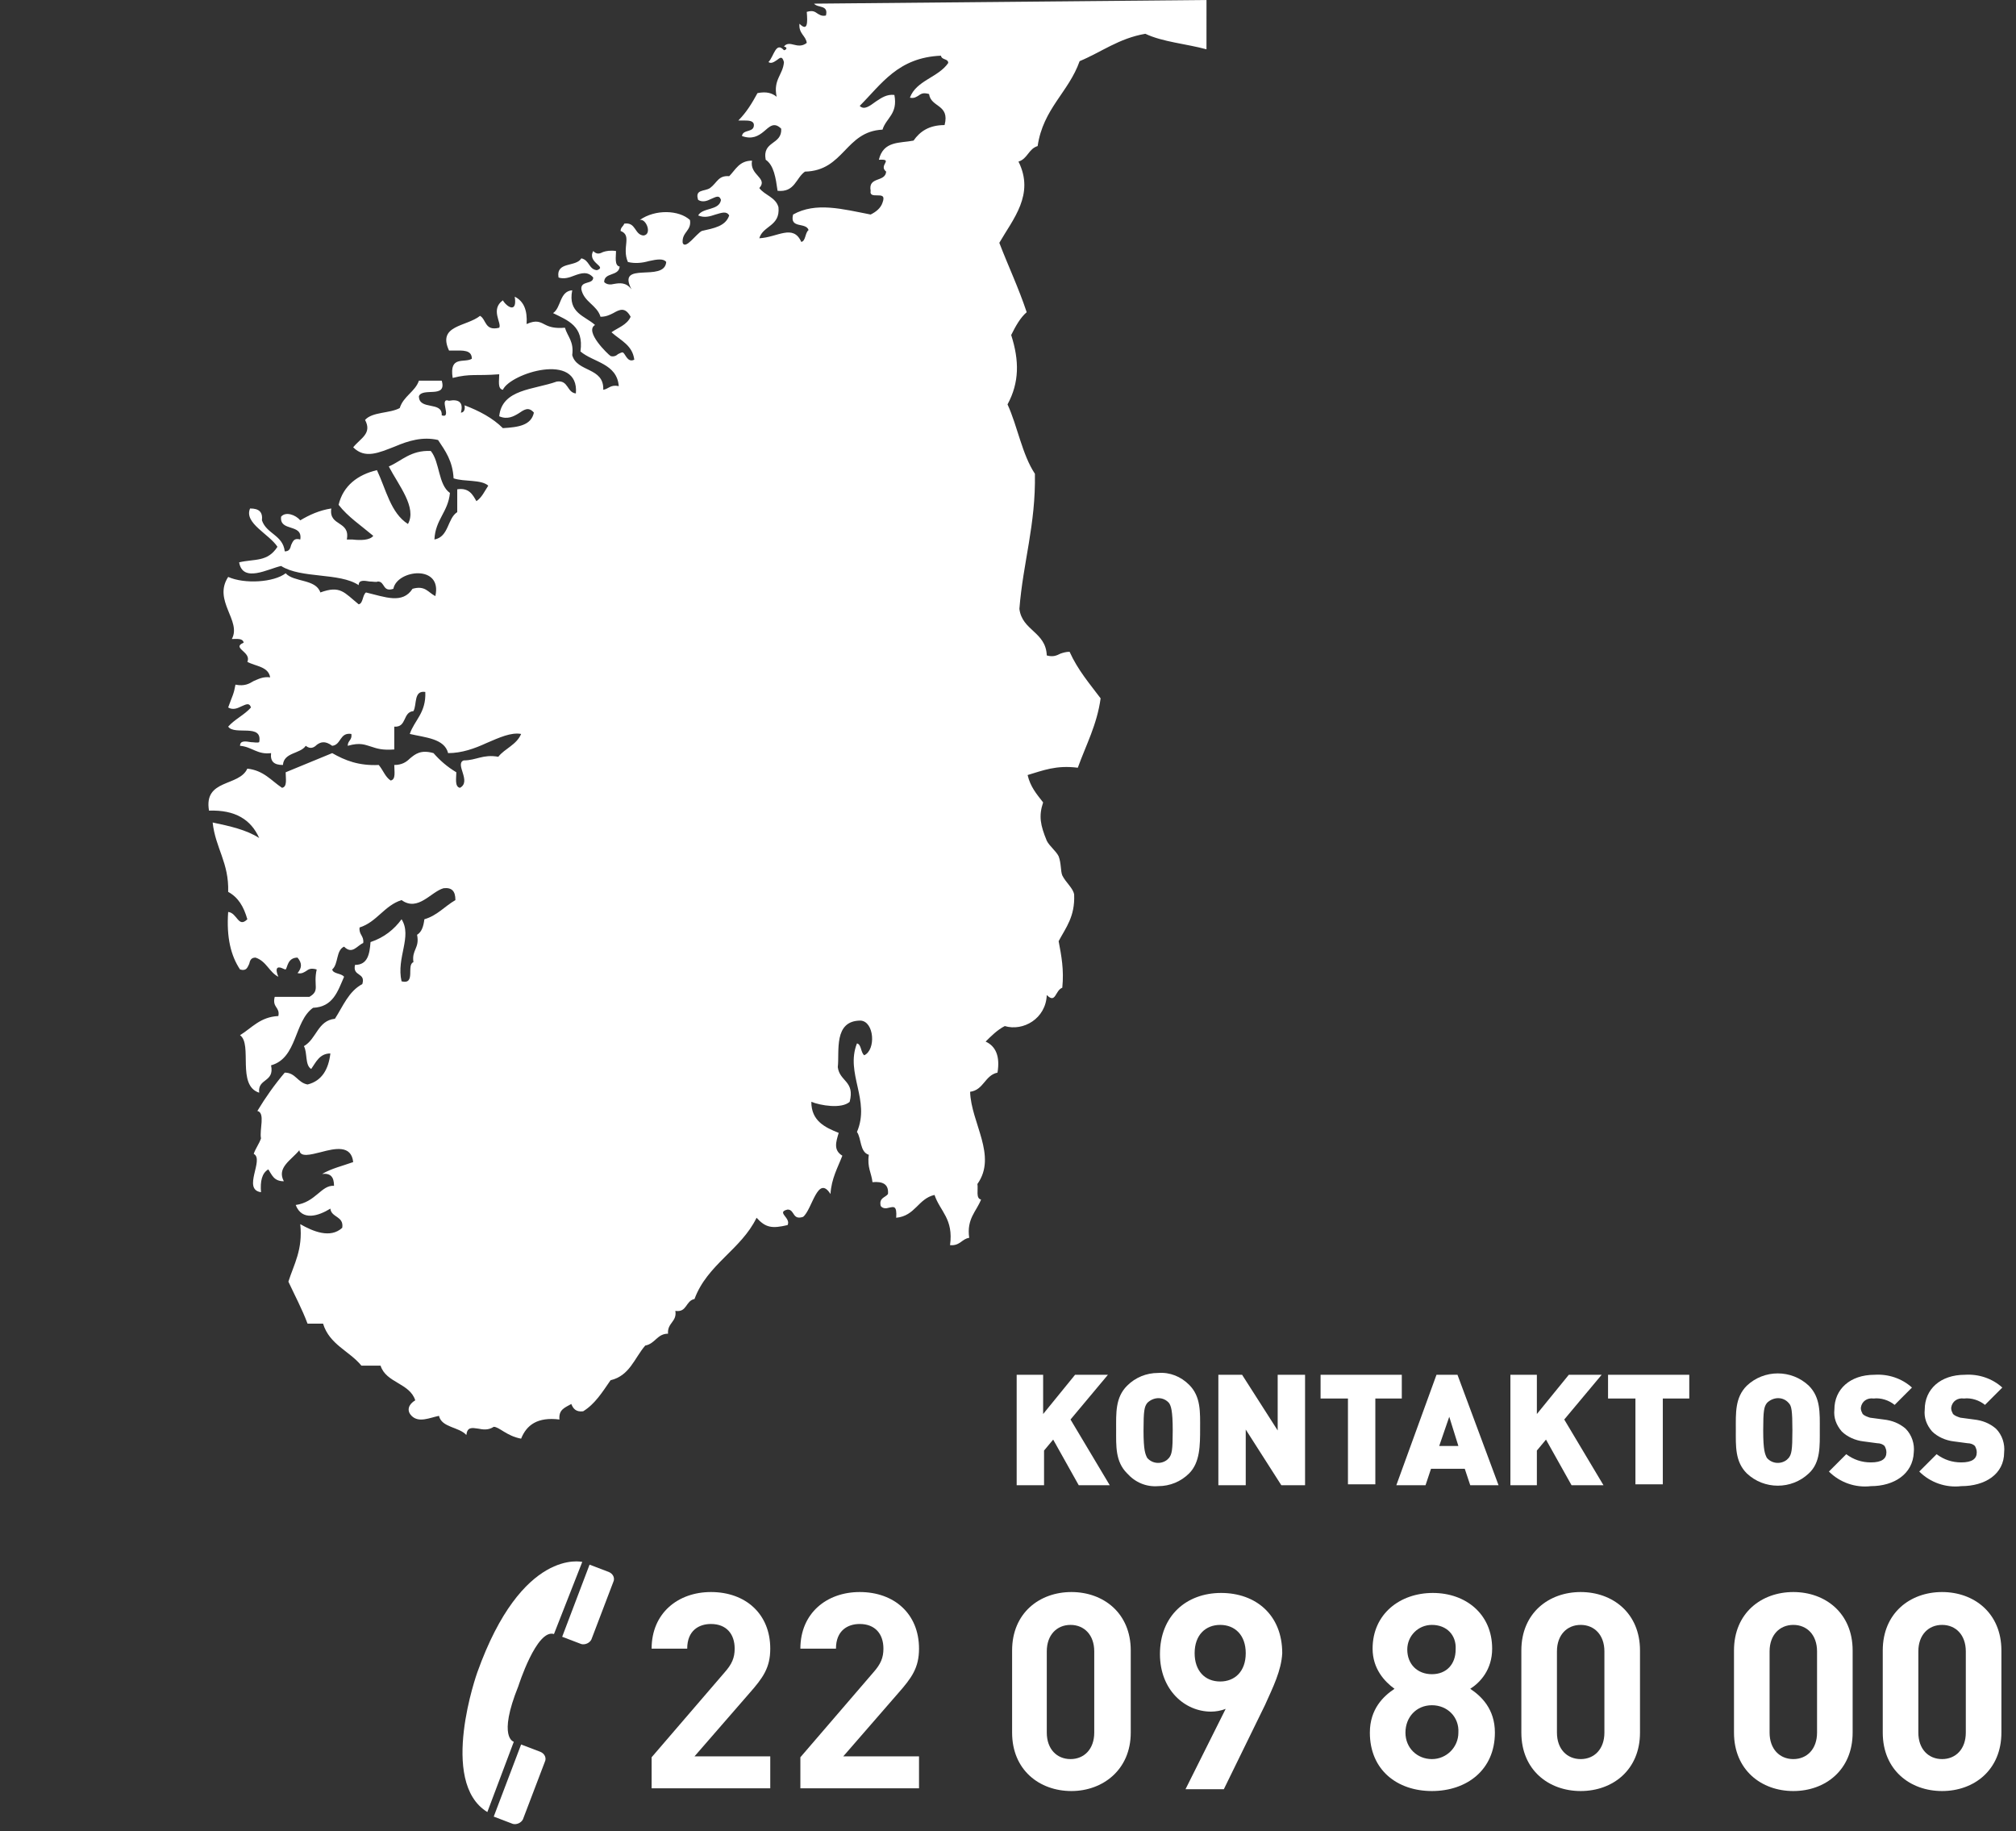 <?xml version="1.0" encoding="utf-8"?>
<!-- Generator: Adobe Illustrator 22.0.1, SVG Export Plug-In . SVG Version: 6.00 Build 0)  -->
<svg version="1.1" id="Layer_1" xmlns="http://www.w3.org/2000/svg" xmlns:xlink="http://www.w3.org/1999/xlink" x="0px" y="0px"
	 viewBox="0 0 220.9 200.6" style="enable-background:new 0 0 220.9 200.6;" xml:space="preserve">
<rect x="0" y="0" width="220.9" height="200.6" fill="#333333" stroke="none"/>
<style type="text/css">
	.st0{fill:#FFFFFF;}
	.st1{display:none;fill:#EC1C24;}
</style>
<title>finn-butikk-2016</title>
<g>
	<path class="st0" d="M89.2,0.4c0.4,0.5,1.6,0.1,1.3,1.3c-0.5,0.1-0.7-0.1-0.9-0.2c-0.3-0.2-0.5-0.4-1.2-0.2
		c0.1,1.2,0.1,2.2-0.8,1.3c-0.1,1.1,0.7,1.3,0.8,2.1c-0.5,0.4-1,0.3-1.4,0.2c-0.4-0.1-0.8-0.2-1.1,0.2c0.5,0.1,0.2,0.4,0,0.4
		c-0.9-1-1.1,0.7-1.7,1.3c0.3,0.2,0.6,0,0.9-0.2c0.4-0.3,0.6-0.5,0.8,0.2c-0.1,1.4-1.2,1.9-0.8,3.8C84.6,10.2,84,10,83,10.2
		c-0.6,1.1-1.2,2.1-2.1,3c0.2,0,0.3,0,0.5,0c0.6,0,1.1,0,1.2,0.4c0.1,1-1.2,0.5-1.3,1.3c1.1,0.4,1.8,0,2.4-0.5s1.1-1.1,1.9-0.3
		c0.1,1.8-2.1,1.3-1.7,3.4c0.9,0.6,1.1,2,1.3,3.4c1.9,0.2,2-1.4,3-2.1c4.3-0.1,4.4-4.4,8.5-4.6c0.4-1.3,1.7-1.7,1.3-3.8
		c-0.8-0.1-1.4,0.3-2,0.7c-0.7,0.5-1.3,1-1.8,0.5c2.4-2.4,4.2-5.3,8.9-5.5c0.1,0.5,0.8,0.3,0.8,0.8c-1.1,1.6-3.5,1.9-4.2,3.8
		c0.5,0.1,0.7-0.1,0.9-0.2c0.3-0.2,0.5-0.4,1.2-0.2c0.2,1.5,2.3,1.1,1.7,3.4c-1.7,0-2.7,0.7-3.4,1.7c-1.5,0.3-3.3,0-3.8,2.1
		c1.7-0.1-0.1,0.6,0.8,1.3c-0.1,1.2-2,0.5-1.7,2.1c-0.1,0.5,0.3,0.5,0.7,0.5c0.5,0,0.9,0,0.6,0.8c-0.2,0.6-0.7,1-1.3,1.3
		c-3.1-0.6-6-1.4-8.5,0c-0.4,1.6,1.4,0.8,1.7,1.7c-0.4,0.3-0.3,1.2-0.8,1.3c-0.9-2-2.6-0.5-4.6-0.4c0.4-1.4,2.3-1.3,2.1-3.4
		c-0.3-1.1-1.5-1.3-2.1-2.1c1-1.1-1.1-1.4-0.8-3c-1.4,0-1.8,1-2.5,1.7c-1.2-0.1-1.3,0.7-2.1,1.3c-0.6,0.4-1.7,0.1-1.3,1.3
		c0.5,0.3,1,0.1,1.4-0.1c0.5-0.2,0.9-0.5,1.1,0.1c-0.2,1.2-2,0.8-2.5,1.7c0.7,0.3,1.3,0.1,1.9-0.1c0.7-0.2,1.2-0.4,1.5,0.1
		c-0.4,1.2-1.7,1.4-3,1.7c-0.6,0.3-1.8,2.1-2.1,1.3c-0.1-1.2,1-1.3,0.8-2.5c-1.2-1.1-3.8-1.2-5.5,0c0.7-0.2,1.4,1.6,0.4,1.7
		c-1-0.1-0.8-1.5-2.1-1.3c-0.1,0.3-0.4,0.4-0.4,0.8c1.3,0.5,0.1,1.8,0.8,3.4c0.8,0.2,1.6,0.1,2.3-0.1c0.9-0.2,1.6-0.3,1.9,0.1
		c-0.2,2.3-5.5-0.2-3.8,3c-0.6-0.8-1.3-0.7-1.9-0.6c-0.4,0.1-0.8,0.1-1.1-0.2c0-1.1,1.6-0.6,1.7-1.7c-0.6-0.1-0.4-1.1-0.4-1.7
		c-0.6-0.1-1.1,0-1.4,0.1c-0.4,0.2-0.7,0.3-1.1-0.1c-0.7,1.3,1.6,1.7,0.4,2.1c-0.9-0.1-0.8-1.1-1.7-1.3c-0.6,1-2.8,0.3-2.5,2.1
		c0.6,0.2,1.2,0,1.7-0.2c0.8-0.3,1.5-0.5,2.1,0.2c0,0.8-1.4,0.3-1.3,1.3c0.3,1.4,1.7,1.7,2.1,3c0.6,0,1-0.2,1.4-0.4
		c0.7-0.4,1.3-0.7,1.9,0.4c-0.4,0.9-1.4,1.2-2.1,1.7c1,0.9,2.3,1.4,2.5,3c-0.8,0.4-1-0.8-1.3-0.8c-0.1,0-0.3,0.1-0.5,0.2
		c-0.2,0.2-0.5,0.3-0.8,0.2c-0.3-0.2-2.9-2.7-1.7-3.4c-1.1-1-3-1.3-2.5-3.8c-1.4,0.1-1.2,1.9-2.1,2.5c1.6,0.8,3.4,1.4,3,4.2
		c1.4,1.2,4,1.3,4.2,3.8c-0.9-0.2-1.1,0.3-1.7,0.4c0.1-2.5-2.9-1.9-3.4-3.8c0.2-1.5-0.5-2-0.8-3c-1.1,0.1-1.7-0.1-2.1-0.3
		c-0.6-0.3-1-0.6-2.1-0.1c0.1-1.5-0.3-2.5-1.3-3c0.3,1.9-0.9,1.1-1.3,0.4c-1.4,1-0.1,2.5-0.4,3c-1.6,0.4-1.4-0.9-2.1-1.3
		c-1.5,1.2-4.7,1-3.4,3.8c0.2,0,0.4,0,0.5,0c1,0,2-0.1,2,0.9c-0.8,0.5-2.5-0.4-2.1,2.1c2-0.5,2.5-0.2,5.1-0.4c0,0.7-0.2,1.6,0.4,1.7
		c0.8-1.8,8.4-4.2,8,0.4c-1-0.1-0.8-1.5-2.1-1.3c-2.5,0.9-6,0.8-6.3,3.8c0.9,0.4,1.6,0,2.1-0.3c0.6-0.4,1.1-0.8,1.7-0.1
		c-0.3,1.4-1.7,1.6-3.4,1.7c-1.1-1.1-2.6-1.9-4.2-2.5c0.1,0.5-0.1,0.8-0.4,0.8c0.3-1.1-0.2-1.5-1.3-1.3c-0.6-0.2-0.5,0.3-0.4,0.8
		s0.2,1-0.4,0.8c0.1-1.6-2.5-0.5-2.5-2.1c0.4-1,3.1,0.3,2.5-1.7h-2.5c-0.4,1.2-1.7,1.7-2.1,3c-1.1,0.6-3,0.4-3.8,1.3
		c0.8,1.5-0.5,2-1.3,3c1.3,1.3,2.8,0.6,4.6-0.1c1.4-0.6,3-1.1,4.7-0.7c0.8,1.2,1.6,2.3,1.7,4.2c1.2,0.4,3,0.1,3.8,0.8
		c-0.4,0.6-0.7,1.3-1.3,1.7c-0.4-0.7-0.8-1.5-2.1-1.3v2.5c-1.1,0.7-0.9,2.7-2.5,3c0.1-2.2,1.5-3,1.7-5.1c-1.3-0.9-1.1-3.4-2.1-4.6
		c-2.2-0.1-3.2,1.1-4.6,1.7c1.1,2.1,3.1,4.5,2.1,6.3c-1.9-1.2-2.4-3.8-3.4-5.9c-2.1,0.5-3.7,1.7-4.2,3.8c1,1.3,2.5,2.3,3.8,3.4
		c-0.4,0.5-1.4,0.5-2.3,0.4c-0.2,0-0.4,0-0.6,0c0.4-2.1-2-1.4-1.7-3.4c-1.3,0.2-2.4,0.7-3.4,1.3c-0.5-0.6-1.6-1-2.1-0.4
		c-0.2,1.7,2.4,0.7,2.1,2.5c-0.7-0.2-0.8,0.2-1,0.6c-0.1,0.4-0.2,0.7-0.7,0.7c-0.2-1.8-2-1.9-2.5-3.4c0.1-0.9-0.3-1.3-1.3-1.3
		c-0.7,1.6,2.1,2.8,3,4.2c-1.1,1.7-2.5,1.3-4.2,1.7c0.4,2.3,3.2,0.7,4.6,0.4c2.2,1.4,6.4,0.7,8.5,2.1c0-0.6,0.6-0.5,1.2-0.4
		c0.4,0,0.7,0.1,0.9,0c0.8,0,0.5,1.2,1.7,0.8c0.4-2.1,5.4-2.7,4.6,0.8c-0.8-0.4-1.1-1.2-2.5-0.8c-1.1,1.7-3,0.9-5.1,0.4
		c-0.4,0.3-0.3,1.2-0.8,1.3c-1.6-1.3-2-2.1-4.2-1.3c-0.5-1.5-2.9-1.1-3.8-2.1c-1.3,1-4.5,1.2-6.3,0.4c-1.7,2.6,1.5,4.8,0.4,6.8
		c0.6,0,1.2-0.1,1.3,0.4c-1.4,0.6,0.9,1,0.4,2.1c0.9,0.5,2.3,0.5,2.5,1.7c-0.8-0.1-1.3,0.2-1.8,0.4c-0.5,0.3-1,0.6-2,0.4
		c-0.2,1.1-0.3,1.1-0.8,2.5c0.5,0.3,1,0.1,1.4-0.1c0.5-0.2,0.9-0.5,1.1,0.1c-0.7,0.8-1.8,1.3-2.5,2.1c0.7,1,3.8-0.4,3.4,1.7
		c-0.2,0.1-0.6,0-0.9,0c-0.6-0.1-1.2-0.2-1.2,0.4c1.3,0.1,1.9,1,3.4,0.8c-0.1,0.9,0.3,1.3,1.3,1.3c0.1-1.4,1.9-1.2,2.5-2.1
		c0.5,0.4,0.9,0.2,1.2-0.1c0.4-0.3,0.9-0.5,1.7,0.1c1-0.1,0.8-1.5,2.1-1.3c0.1,0.7-0.4,0.7-0.4,1.3c1.4-0.4,1.9-0.1,2.6,0.1
		c0.6,0.2,1.2,0.4,2.5,0.3v-2.5c1.4,0.1,0.9-1.6,2.1-1.7c0.4-0.7,0-2.3,1.3-2.1c0.1,2.3-1.2,3.1-1.7,4.6c1.7,0.4,3.8,0.5,4.2,2.1
		c1.5,0,2.9-0.5,4.2-1.1c1.4-0.6,2.7-1.2,3.8-1c-0.5,1.2-1.8,1.6-2.5,2.5c-1.7-0.3-2.4,0.4-3.8,0.4c-1,0.4,0.9,2.3-0.4,3
		c-0.6-0.1-0.4-1.1-0.4-1.7c-1-0.6-1.8-1.3-2.5-2.1c-1.4-0.4-2,0.1-2.6,0.6c-0.4,0.4-0.9,0.7-1.7,0.7c0,0.7,0.2,1.6-0.4,1.7
		c-0.6-0.4-0.8-1.1-1.3-1.7c-2.2,0.1-3.7-0.5-5.1-1.3c-1.7,0.7-3.4,1.4-5.1,2.1c0,0.7,0.2,1.6-0.4,1.7c-1.2-0.8-2-1.9-3.8-2.1
		c-0.9,2-4.8,1.1-4.2,4.6c2.9-0.1,4.6,1,5.5,3c-1.4-0.9-3.2-1.3-5.1-1.7c0.3,2.8,1.8,4.4,1.7,7.6c1.1,0.6,1.7,1.6,2.1,3
		c-1,1-1.1-0.7-2.1-0.8c-0.2,2.8,0.3,4.8,1.3,6.3c0.7,0.2,0.8-0.2,1-0.6c0.1-0.4,0.2-0.7,0.7-0.7c1.2,0.4,1.5,1.6,2.5,2.1
		c-0.5-1.2,0.1-1.1,0.5-0.9c0.2,0.1,0.3,0.1,0.3,0.1c0.2-0.2,0.2-1.3,1.3-1.3c0.5,0.6,0.5,1.1,0,1.7c0.5,0.1,0.7-0.1,0.9-0.2
		c0.3-0.2,0.5-0.4,1.2-0.2c-0.4,1.8,0.4,2.3-0.8,3h-3.8c-0.3,1.2,0.6,1.1,0.4,2.1c-2,0.1-2.9,1.3-4.2,2.1c1.4,1-0.4,5.5,2.1,6.3
		c-0.2-1.6,1.7-1.1,1.3-3c2.9-0.8,2.5-4.8,4.6-6.3c2.2-0.1,2.7-1.8,3.4-3.4c-0.3-0.4-1.2-0.3-1.3-0.8c0.7-0.6,0.4-2.1,1.3-2.5
		c0.9,0.9,1.4-0.1,2.1-0.4c0.1-0.8-0.5-0.9-0.4-1.7c1.9-0.6,2.7-2.4,4.6-3c1.8,1.3,3.2-0.9,4.6-1.3c0.9-0.1,1.3,0.3,1.3,1.3
		c-1.2,0.7-2,1.7-3.4,2.1c-0.1,0.8-0.3,1.4-0.8,1.7c0.3,1.5-0.6,1.6-0.4,3c-0.8,0.3,0.3,2.5-1.3,2.1c-0.6-2.6,1.2-4.9,0-6.8
		c-0.8,1.1-1.9,2-3.4,2.5c-0.1,1.3-0.3,2.5-1.7,2.5c-0.3,1.3,1.2,0.8,0.8,2.1c-1.5,0.8-2.1,2.4-3,3.8c-1.9,0.2-2,2.2-3.4,3
		c0.4,0.7,0.1,2.1,0.8,2.5c0.5-0.7,0.9-1.7,2.1-1.7c-0.2,1.7-0.9,3-2.5,3.4c-1.1-0.2-1.3-1.3-2.5-1.3c-1.1,1.3-2.1,2.7-3,4.2
		c0.9,0.2,0.2,2.1,0.4,3c-0.2,0.6-0.6,1.1-0.8,1.7c1.2,0.6-1.3,3.9,0.8,4.2c-0.1-1.2,0.1-2.1,0.8-2.5c0.4,0.6,0.6,1.3,1.7,1.3
		c-0.8-1.5,0.8-2.3,1.7-3.4c0.1,0.8,1.2,0.5,2.4,0.2c1.5-0.4,3.3-0.8,3.5,1.1c-1.1,0.4-2.4,0.7-3.4,1.3c0.9-0.1,1.3,0.3,1.3,1.3
		c-1.4-0.1-2,1.8-4.2,2.1c0.7,1.8,2.5,1.2,3.8,0.4c0.1,1,1.5,0.8,1.3,2.1c-1.3,1.2-3.2,0.4-4.6-0.4c0.3,2.8-0.7,4.4-1.3,6.3
		c0.7,1.5,1.5,3,2.1,4.6h1.7c0.7,2.3,2.9,3,4.2,4.6h2.1c0.6,1.9,3.2,1.9,3.8,3.8c-0.7,0.4-1,1.1-0.4,1.7c0.8,0.8,2,0.2,3,0
		c0.3,1.3,2.2,1.2,3,2.1c0.1-0.9,0.6-0.8,1.3-0.7c0.5,0.1,1.1,0.2,1.7-0.2c0.6,0,1.4,1,3,1.3c0.6-1.5,1.8-2.4,4.2-2.1
		c-0.1-1.1,0.6-1.3,1.3-1.7c0.2,0.5,0.5,0.9,1.3,0.8c1.3-0.8,2.1-2.1,3-3.4c2.1-0.5,2.6-2.4,3.8-3.8c1.1-0.2,1.3-1.3,2.5-1.3
		c-0.1-1.2,1-1.3,0.8-2.5c1.3,0.2,1.1-1.1,2.1-1.3c1.4-3.8,5.1-5.4,6.8-8.9c1,1.1,1.7,1.2,3.4,0.8c0.4-0.8-1.3-1.4,0-1.7
		c0.8,0,0.5,1.2,1.7,0.8c1-0.8,1.6-4.7,3-2.5c0.1-1.7,0.8-2.9,1.3-4.2c-1-0.6-0.7-1.5-0.4-2.5c-1.5-0.6-3-1.3-3-3.4
		c1,0.4,3.3,0.8,4.2,0c0.6-2.3-1.1-2.2-1.3-3.8c0.2-1.7-0.5-5.1,2.5-5.1c1.5,0.1,1.7,3.2,0.4,3.8c-0.4-0.3-0.3-1.2-0.8-1.3
		c-1.3,3.3,1.5,6.2,0,9.7c0.5,0.7,0.3,2.2,1.3,2.5c-0.2,1.4,0.3,2,0.4,3c1.1-0.1,1.8,0.2,1.7,1.3c-0.3,0.4-1,0.4-0.8,1.3
		c0.2,0.3,0.6,0.3,0.9,0.2c0.5-0.1,0.9-0.3,0.8,1.1c2.1-0.2,2.4-2.1,4.2-2.5c0.6,1.8,2.1,2.6,1.7,5.5c1.1,0.1,1.3-0.7,2.1-0.8
		c-0.3-2.1,0.8-2.9,1.3-4.2c-0.6-0.1-0.3-1.1-0.4-1.7c2.2-3.1-0.7-6.7-0.8-10.1c1.5-0.2,1.6-1.8,3-2.1c0.3-1.8-0.2-2.9-1.3-3.4
		c0.6-0.6,1.3-1.3,2.1-1.7c2,0.6,4.5-0.8,4.6-3.4c1,1,0.9-0.5,1.7-0.8c0.2-2-0.1-3.5-0.4-5.1c0.8-1.5,1.8-2.7,1.7-5.1
		c-0.1-0.7-0.9-1.3-1.3-2.1c-0.2-0.5-0.1-1.3-0.4-2.1c-0.3-0.6-1-1.1-1.3-1.7c-0.7-1.7-0.9-2.7-0.4-4.2c-0.7-0.9-1.4-1.7-1.7-3
		c1.7-0.5,3.1-1.1,5.5-0.8c0.9-2.5,2.1-4.7,2.5-7.6c-1.2-1.6-2.5-3.1-3.4-5.1c-0.4,0-0.7,0.1-1,0.2c-0.4,0.2-0.8,0.4-1.5,0.2
		c-0.1-2.6-2.7-2.7-3-5.1c0.4-5.1,1.8-9.2,1.7-14.8c-1.4-2.1-1.9-5.2-3-7.6c1.3-2.4,1.3-4.8,0.4-7.6c0.5-1,1-1.9,1.7-2.5
		c-0.9-2.7-2-5-3-7.6c1.5-2.6,3.9-5.3,2.1-8.9c1-0.3,1.1-1.4,2.1-1.7c0.6-4.1,3.4-5.9,4.6-9.3c2.4-1,4.3-2.5,7.2-3
		c1.9,0.9,4.5,1.1,6.7,1.7V0"/>
	<path class="st1" d="M28,119.2c1.2,0,2.2-1,2.2-2.2s-1-2.2-2.2-2.2s-2.2,1-2.2,2.2S26.8,119.2,28,119.2"/>
	<path class="st1" d="M29.7,125.7c1.2,0,2.2-1,2.2-2.2s-1-2.2-2.2-2.2s-2.2,1-2.2,2.2S28.5,125.7,29.7,125.7"/>
	<path class="st1" d="M30.2,127.9c1.2,0,2.2-1,2.2-2.2s-1-2.2-2.2-2.2s-2.2,1-2.2,2.2S29,127.9,30.2,127.9"/>
	<path class="st1" d="M29.1,104.1c1.2,0,2.2-1,2.2-2.2s-1-2.2-2.2-2.2s-2.2,1-2.2,2.2S27.9,104.1,29.1,104.1"/>
	<path class="st1" d="M28,106.3c1.2,0,2.2-1,2.2-2.2s-1-2.2-2.2-2.2s-2.2,1-2.2,2.2S26.8,106.3,28,106.3"/>
	<path class="st1" d="M32.3,104.1c1.2,0,2.2-1,2.2-2.2s-1-2.2-2.2-2.2c-1.2,0-2.2,1-2.2,2.2C30.2,103.1,31.1,104.1,32.3,104.1"/>
	<path class="st1" d="M31.8,106.3c1.2,0,2.2-1,2.2-2.2s-1-2.2-2.2-2.2c-1.2,0-2.2,1-2.2,2.2C29.7,105.3,30.6,106.3,31.8,106.3"/>
	<path class="st1" d="M30.2,108.5c1.2,0,2.2-1,2.2-2.2s-1-2.2-2.2-2.2s-2.2,1-2.2,2.2S29,108.5,30.2,108.5"/>
	<path class="st1" d="M31.2,102.4c1.2,0,2.2-1,2.2-2.2s-1-2.2-2.2-2.2c-1.2,0-2.2,1-2.2,2.2C29.1,101.4,30,102.4,31.2,102.4"/>
	<path class="st1" d="M37,133.2c1.2,0,2.2-1,2.2-2.2s-1-2.2-2.2-2.2s-2.2,1-2.2,2.2S35.8,133.2,37,133.2"/>
	<path class="st1" d="M34.8,138.1c1.2,0,2.2-1,2.2-2.2s-1-2.2-2.2-2.2s-2.2,1-2.2,2.2C32.6,137.1,33.6,138.1,34.8,138.1"/>
	<path class="st1" d="M34.8,142.6c1.2,0,2.2-1,2.2-2.2s-1-2.2-2.2-2.2s-2.2,1-2.2,2.2C32.6,141.6,33.6,142.6,34.8,142.6"/>
	<path class="st1" d="M37,139.4c1.2,0,2.2-1,2.2-2.2s-1-2.2-2.2-2.2s-2.2,1-2.2,2.2S35.8,139.4,37,139.4"/>
	<path class="st1" d="M35.1,134.3c0.3,1.2,1.5,1.9,2.7,1.6c1.2-0.3,1.9-1.5,1.6-2.7s-1.5-1.9-2.7-1.6S34.8,133.1,35.1,134.3"/>
	<path class="st1" d="M63.5,152.3c0.3,1.2,1.5,1.9,2.7,1.6c1.2-0.3,1.9-1.5,1.6-2.7s-1.5-1.9-2.7-1.6
		C63.9,149.9,63.2,151.1,63.5,152.3"/>
	<path class="st1" d="M88.4,127.4c0.3,1.2,1.5,1.9,2.7,1.6c1.2-0.3,1.9-1.5,1.6-2.7c-0.3-1.2-1.5-1.9-2.7-1.6
		C88.9,125,88.2,126.2,88.4,127.4"/>
	<path class="st1" d="M88.4,122.7c0.3,1.2,1.5,1.9,2.7,1.6c1.2-0.3,1.9-1.5,1.6-2.7c-0.3-1.2-1.5-1.9-2.7-1.6
		C88.9,120.3,88.2,121.5,88.4,122.7"/>
	<path class="st1" d="M84,114.6c0.3,1.2,1.5,1.9,2.7,1.6s1.9-1.5,1.6-2.7s-1.5-1.9-2.7-1.6C84.4,112.2,83.7,113.4,84,114.6"/>
	<path class="st1" d="M88.4,111.2c0.3,1.2,1.5,1.9,2.7,1.6c1.2-0.3,1.9-1.5,1.6-2.7c-0.3-1.2-1.5-1.9-2.7-1.6
		C88.9,108.9,88.2,110.1,88.4,111.2"/>
	<path class="st1" d="M92.4,109.8c0.3,1.2,1.5,1.9,2.7,1.6s1.9-1.5,1.6-2.7c-0.3-1.2-1.5-1.9-2.7-1.6
		C92.8,107.5,92.1,108.7,92.4,109.8"/>
	<path class="st1" d="M93.3,112c0.3,1.2,1.5,1.9,2.7,1.6s1.9-1.5,1.6-2.7c-0.3-1.2-1.5-1.9-2.7-1.6C93.8,109.6,93,110.8,93.3,112"/>
	<path class="st1" d="M95.5,109.8c0.3,1.2,1.5,1.9,2.7,1.6s1.9-1.5,1.6-2.7c-0.3-1.2-1.5-1.9-2.7-1.6
		C96,107.5,95.2,108.7,95.5,109.8"/>
	<path class="st1" d="M98.5,108.2c0.3,1.2,1.5,1.9,2.7,1.6s1.9-1.5,1.6-2.7c-0.3-1.2-1.5-1.9-2.7-1.6C99,105.8,98.2,107,98.5,108.2"
		/>
	<path class="st1" d="M100,107.6c0.3,1.2,1.5,1.9,2.7,1.6s1.9-1.5,1.6-2.7c-0.3-1.2-1.5-1.9-2.7-1.6
		C100.4,105.3,99.7,106.5,100,107.6"/>
	<path class="st1" d="M94.6,127.9c0.3,1.2,1.5,1.9,2.7,1.6s1.9-1.5,1.6-2.7c-0.3-1.2-1.5-1.9-2.7-1.6
		C95.1,125.5,94.3,126.7,94.6,127.9"/>
	<path class="st1" d="M78.4,95.2c0.3,1.2,1.5,1.9,2.7,1.6s1.9-1.5,1.6-2.7s-1.5-1.9-2.7-1.6C78.8,92.9,78.1,94.1,78.4,95.2"/>
	<path class="st1" d="M86.2,102.4c0.3,1.2,1.5,1.9,2.7,1.6s1.9-1.5,1.6-2.7c-0.3-1.2-1.5-1.9-2.7-1.6
		C86.7,100,85.9,101.2,86.2,102.4"/>
	<path class="st1" d="M92.3,82.3c0.3,1.2,1.5,1.9,2.7,1.6s1.9-1.5,1.6-2.7c-0.3-1.2-1.5-1.9-2.7-1.6C92.7,79.9,92,81.1,92.3,82.3"/>
	<path class="st1" d="M90,23.6c0.3,1.2,1.5,1.9,2.7,1.6s1.9-1.5,1.6-2.7c-0.3-1.2-1.5-1.9-2.7-1.6C90.5,21.2,89.7,22.4,90,23.6"/>
	<path class="st1" d="M68.1,26c0.3,1.2,1.5,1.9,2.7,1.6s1.9-1.5,1.6-2.7s-1.5-1.9-2.7-1.6C68.5,23.6,67.8,24.8,68.1,26"/>
	<path class="st1" d="M102.5,12.7c0.3,1.2,1.5,1.9,2.7,1.6c1.2-0.3,1.9-1.5,1.6-2.7c-0.3-1.2-1.5-1.9-2.7-1.6
		C103,10.3,102.3,11.5,102.5,12.7"/>
	<path class="st1" d="M84,131.4c0.3,1.2,1.5,1.9,2.7,1.6c1.2-0.3,1.9-1.5,1.6-2.7s-1.5-1.9-2.7-1.6C84.4,129.1,83.7,130.3,84,131.4"
		/>
	<g>
		<path class="st1" d="M86.2,126.2c0.3,1.2,1.5,1.9,2.7,1.6c1.2-0.3,1.9-1.5,1.6-2.6c-0.3-1.2-1.5-1.9-2.7-1.6
			C86.7,123.9,85.9,125,86.2,126.2"/>
	</g>
</g>
<g>
	<g>
		<path class="st0" d="M63.8,171.1c0,0-6.6-1.6-11.5,12.1c0,0-4.3,12,1.1,15.3l2.9-7.7c0,0-1.8-0.4,0.5-6.1c0,0,2-6.3,3.9-5.7
			L63.8,171.1z"/>
	</g>
	<g>
		<path class="st0" d="M64.6,171.4l-3,7.9l2.1,0.8c0.4,0.1,0.9-0.1,1.1-0.5l2.4-6.3c0.2-0.4,0-0.9-0.5-1.1L64.6,171.4z"/>
	</g>
	<g>
		<path class="st0" d="M57.1,191.1l-3,7.9l2.1,0.8c0.4,0.1,0.9-0.1,1.1-0.5l2.4-6.3c0.2-0.4,0-0.9-0.5-1.1L57.1,191.1z"/>
	</g>
	<g>
		<path class="st0" d="M71.4,196v-3.5l8-9.3c0.8-0.9,1.1-1.6,1.1-2.6c0-1.6-0.9-2.7-2.6-2.7c-1.3,0-2.6,0.7-2.6,2.7h-3.9
			c0-3.9,2.9-6.2,6.5-6.2c3.8,0,6.5,2.4,6.5,6.2c0,2.1-0.8,3.2-2.3,4.9l-6,6.9h8.3v3.5H71.4z"/>
		<path class="st0" d="M87.7,196v-3.5l8-9.3c0.8-0.9,1.1-1.6,1.1-2.6c0-1.6-0.9-2.7-2.6-2.7c-1.3,0-2.6,0.7-2.6,2.7h-3.9
			c0-3.9,2.9-6.2,6.5-6.2c3.8,0,6.5,2.4,6.5,6.2c0,2.1-0.8,3.2-2.3,4.9l-6,6.9h8.3v3.5H87.7z"/>
		<path class="st0" d="M117.4,196.2c-3.5,0-6.5-2.3-6.5-6.4v-9c0-4.1,3-6.4,6.5-6.4c3.5,0,6.5,2.3,6.5,6.4v9
			C123.9,193.9,120.8,196.2,117.4,196.2z M119.9,180.9c0-1.8-1.1-2.9-2.6-2.9c-1.5,0-2.6,1.1-2.6,2.9v8.9c0,1.8,1.1,2.9,2.6,2.9
			c1.5,0,2.6-1.1,2.6-2.9V180.9z"/>
		<path class="st0" d="M138.6,186.8l-4.5,9.2h-4.2l4.4-8.8c-0.5,0.2-1.1,0.3-1.6,0.3c-2.9,0-5.6-2.4-5.6-6.3c0-4.2,2.9-6.7,6.7-6.7
			c3.8,0,6.7,2.4,6.7,6.6C140.4,183,139.5,184.8,138.6,186.8z M133.7,178c-1.6,0-2.8,1.1-2.8,3.1c0,1.9,1.1,3.1,2.8,3.1
			c1.6,0,2.8-1.1,2.8-3.1S135.3,178,133.7,178z"/>
		<path class="st0" d="M156.9,196.2c-3.8,0-6.8-2.3-6.8-6.4c0-2.6,1.5-4,2.7-4.8c-1.1-0.8-2.4-2.2-2.4-4.4c0-3.8,3-6.1,6.6-6.1
			s6.5,2.3,6.5,6.1c0,2.3-1.3,3.7-2.4,4.4c1.2,0.8,2.7,2.2,2.7,4.8C163.8,193.9,160.7,196.2,156.9,196.2z M156.9,186.8
			c-1.7,0-2.9,1.3-2.9,3c0,1.7,1.3,2.9,2.9,2.9s2.9-1.3,2.9-2.9C159.9,188.1,158.6,186.8,156.9,186.8z M156.9,178
			c-1.5,0-2.7,1.2-2.7,2.7c0,1.6,1.1,2.7,2.7,2.7s2.6-1.1,2.6-2.7C159.6,179.1,158.5,178,156.9,178z"/>
		<path class="st0" d="M173.2,196.2c-3.5,0-6.5-2.3-6.5-6.4v-9c0-4.1,3-6.4,6.5-6.4c3.5,0,6.5,2.3,6.5,6.4v9
			C179.7,193.9,176.7,196.2,173.2,196.2z M175.8,180.9c0-1.8-1.1-2.9-2.6-2.9c-1.5,0-2.6,1.1-2.6,2.9v8.9c0,1.8,1.1,2.9,2.6,2.9
			c1.5,0,2.6-1.1,2.6-2.9V180.9z"/>
		<path class="st0" d="M196.5,196.2c-3.5,0-6.5-2.3-6.5-6.4v-9c0-4.1,3-6.4,6.5-6.4s6.5,2.3,6.5,6.4v9
			C203,193.9,200,196.2,196.5,196.2z M199.1,180.9c0-1.8-1.1-2.9-2.6-2.9s-2.6,1.1-2.6,2.9v8.9c0,1.8,1.1,2.9,2.6,2.9
			s2.6-1.1,2.6-2.9V180.9z"/>
		<path class="st0" d="M212.8,196.2c-3.5,0-6.5-2.3-6.5-6.4v-9c0-4.1,3-6.4,6.5-6.4s6.5,2.3,6.5,6.4v9
			C219.3,193.9,216.3,196.2,212.8,196.2z M215.4,180.9c0-1.8-1.1-2.9-2.6-2.9s-2.6,1.1-2.6,2.9v8.9c0,1.8,1.1,2.9,2.6,2.9
			s2.6-1.1,2.6-2.9V180.9z"/>
	</g>
</g>
<g>
	<g>
		<path class="st0" d="M118.2,162.7l-2.8-5l-1,1.2v3.8h-3v-12.1h2.9v4.3l3.5-4.3h3.6l-4.1,4.9l4.3,7.2L118.2,162.7L118.2,162.7z"/>
	</g>
	<g>
		<path class="st0" d="M130.3,161.4c-0.9,0.9-2.1,1.4-3.4,1.4c-1.3,0.1-2.5-0.4-3.4-1.4c-1.3-1.3-1.2-3-1.2-4.8s-0.1-3.5,1.2-4.8
			c0.9-0.9,2.1-1.4,3.4-1.4c1.3-0.1,2.5,0.4,3.4,1.3c1.3,1.3,1.2,3,1.2,4.8S131.5,160.2,130.3,161.4z M128.1,153.7
			c-0.6-0.7-1.6-0.7-2.3-0.1l-0.1,0.1c-0.3,0.4-0.4,0.8-0.4,3s0.2,2.6,0.4,3c0.6,0.7,1.6,0.7,2.2,0.2c0.1-0.1,0.1-0.1,0.2-0.2
			c0.3-0.4,0.4-0.8,0.4-3S128.3,154,128.1,153.7L128.1,153.7z"/>
	</g>
	<g>
		<path class="st0" d="M140.4,162.7l-3.9-6.1v6.1h-3v-12.1h2.6l3.9,6.1v-6.1h3v12.1H140.4L140.4,162.7z"/>
	</g>
	<g>
		<path class="st0" d="M150.7,153.2v9.4h-3v-9.4h-3v-2.6h8.9v2.6H150.7L150.7,153.2z"/>
	</g>
	<g>
		<path class="st0" d="M161.1,162.7l-0.6-1.8h-3.7l-0.6,1.8H153l4.4-12.1h2.3l4.5,12.1H161.1z M158.8,155.2l-1.1,3.2h2.1
			L158.8,155.2z"/>
	</g>
	<g>
		<path class="st0" d="M172.2,162.7l-2.8-5l-1,1.2v3.8h-2.9v-12.1h2.9v4.3l3.5-4.3h3.6l-4.1,4.9l4.3,7.2L172.2,162.7L172.2,162.7z"
			/>
	</g>
	<g>
		<path class="st0" d="M182.2,153.2v9.4h-3v-9.4h-3v-2.6h8.9v2.6H182.2L182.2,153.2z"/>
	</g>
	<g>
		<path class="st0" d="M198.2,161.4c-1.9,1.8-4.9,1.8-6.8,0c-1.3-1.3-1.2-3-1.2-4.8s-0.1-3.5,1.2-4.8c1.9-1.8,4.9-1.8,6.8,0
			c1.3,1.3,1.2,3,1.2,4.8S199.5,160.2,198.2,161.4z M196,153.7c-0.6-0.7-1.6-0.7-2.3-0.1l-0.1,0.1c-0.3,0.4-0.4,0.8-0.4,3
			s0.2,2.6,0.4,3c0.6,0.7,1.6,0.7,2.2,0.2c0.1-0.1,0.1-0.1,0.2-0.2c0.3-0.4,0.4-0.8,0.4-3S196.3,154,196,153.7z"/>
	</g>
	<g>
		<path class="st0" d="M205,162.8c-1.7,0.2-3.4-0.4-4.6-1.6l1.9-1.9c0.8,0.6,1.7,0.9,2.7,0.9c1.2,0,1.7-0.4,1.7-1.1
			c0-0.3-0.1-0.5-0.2-0.7c-0.2-0.2-0.5-0.3-0.8-0.3l-1.5-0.2c-0.9-0.1-1.8-0.5-2.4-1.1c-0.6-0.7-0.9-1.5-0.8-2.4
			c0-2.2,1.7-3.8,4.4-3.8c1.5-0.1,3,0.4,4.1,1.4l-1.9,1.9c-0.6-0.5-1.5-0.8-2.3-0.7c-0.7-0.1-1.3,0.3-1.4,1v0.1
			c0,0.2,0.1,0.4,0.2,0.6c0.2,0.2,0.5,0.3,0.8,0.4l1.5,0.2c0.9,0.1,1.7,0.4,2.4,1c0.7,0.7,1,1.7,0.9,2.6
			C209.6,161.5,207.5,162.8,205,162.8z"/>
	</g>
	<g>
		<path class="st0" d="M214.9,162.8c-1.7,0.2-3.4-0.4-4.6-1.6l1.9-1.9c0.8,0.6,1.7,0.9,2.7,0.9c1.2,0,1.7-0.4,1.7-1.1
			c0-0.3-0.1-0.5-0.2-0.7c-0.2-0.2-0.5-0.3-0.8-0.3l-1.5-0.2c-0.9-0.1-1.8-0.5-2.4-1.1c-0.6-0.7-0.9-1.5-0.8-2.4
			c0-2.2,1.7-3.8,4.4-3.8c1.5-0.1,3,0.4,4.1,1.4l-1.9,1.9c-0.6-0.5-1.5-0.8-2.3-0.7c-0.7-0.1-1.3,0.3-1.4,1v0.1
			c0,0.2,0.1,0.4,0.2,0.6c0.2,0.2,0.5,0.3,0.8,0.4l1.5,0.2c0.9,0.1,1.7,0.4,2.4,1c0.7,0.7,1,1.7,0.9,2.6
			C219.6,161.5,217.5,162.8,214.9,162.8z"/>
	</g>
</g>
</svg>

